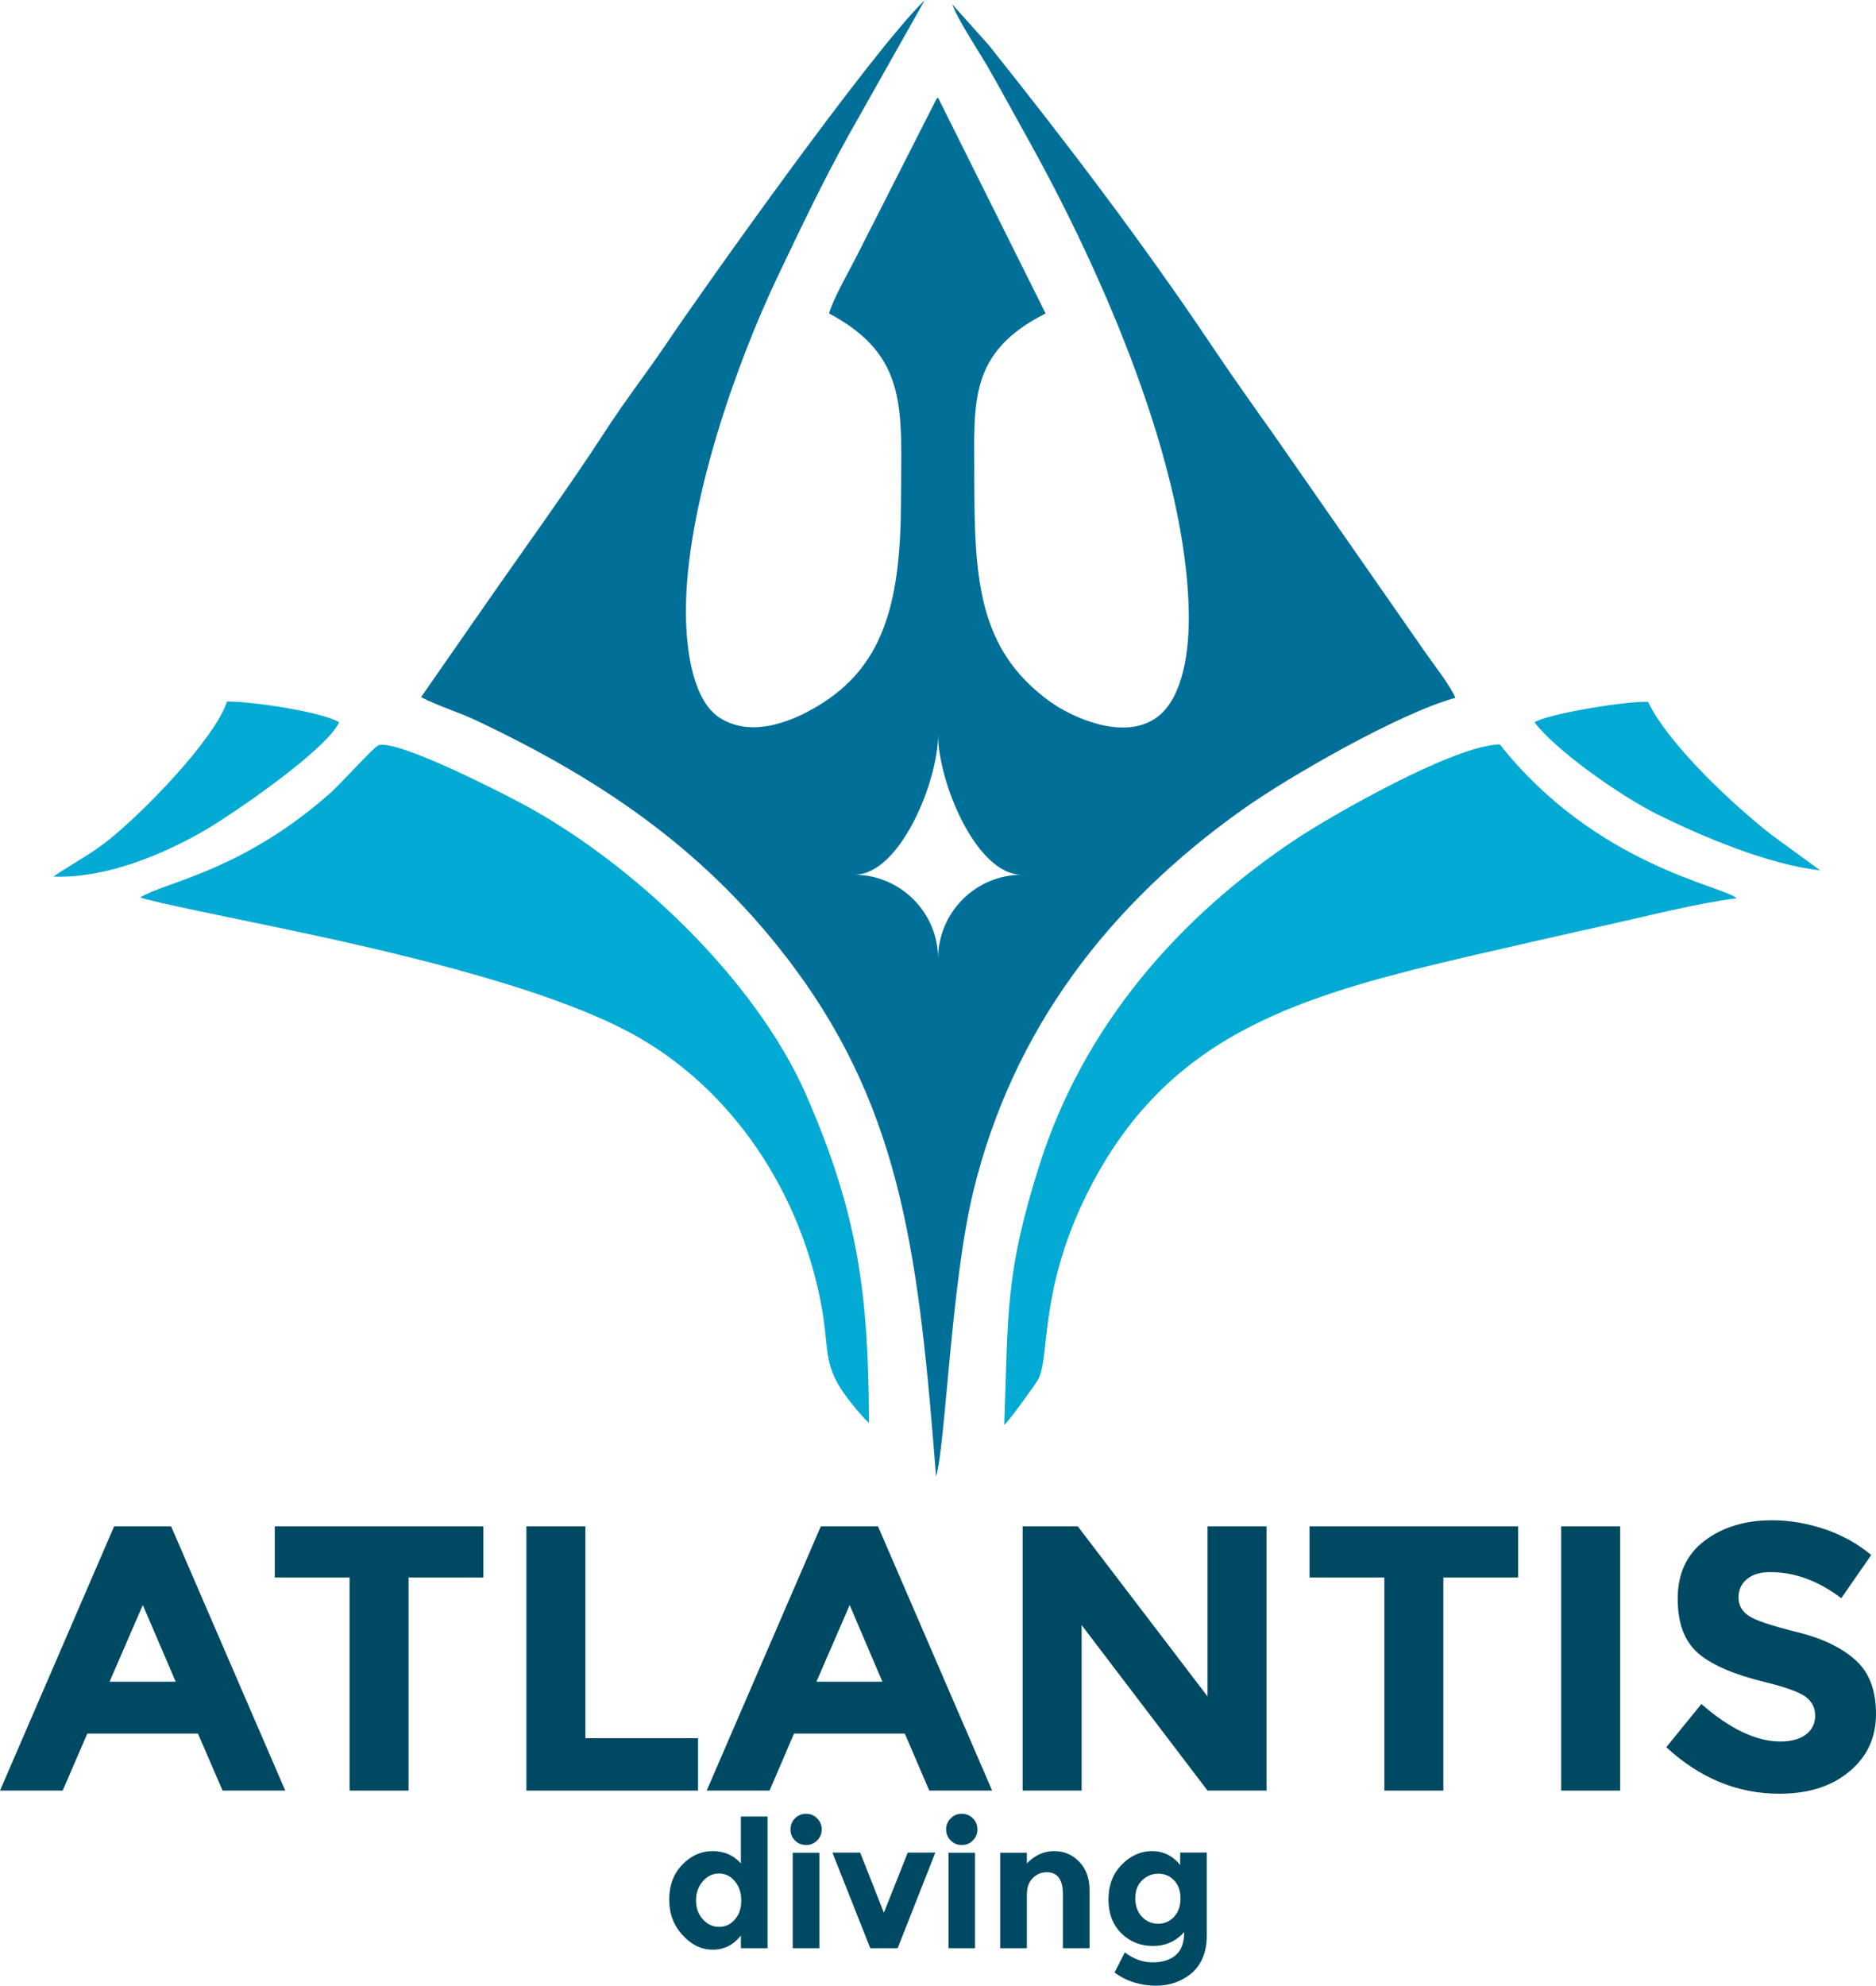 <?xml version="1.0" encoding="UTF-8"?>
<!DOCTYPE svg PUBLIC "-//W3C//DTD SVG 1.1//EN" "http://www.w3.org/Graphics/SVG/1.1/DTD/svg11.dtd">
<!-- Creator: CorelDRAW -->
<svg xmlns="http://www.w3.org/2000/svg" xml:space="preserve" width="500px" height="529px" version="1.1" shape-rendering="geometricPrecision" text-rendering="geometricPrecision" image-rendering="optimizeQuality" fill-rule="evenodd" clip-rule="evenodd"
viewBox="0 0 102.07 107.96"
 xmlns:xlink="http://www.w3.org/1999/xlink"
 xmlns:xodm="http://www.corel.com/coreldraw/odm/2003">
 <g id="Layer_x0020_1">
  <path fill="#007099" d="M22.91 37.89c0.88,0.47 2.05,0.82 3,1.27 7.03,3.32 12.71,7.24 17.34,13.49 5.89,7.97 6.76,15.95 7.68,27.62 0.51,-1.67 0.81,-10.47 2.02,-15.48 2.17,-8.92 7.46,-15.67 14.62,-20.76 2.52,-1.8 8.58,-5.27 11.61,-6.1 -0.24,-0.63 -1.21,-1.86 -1.61,-2.44l-8.31 -11.93c-1.13,-1.59 -2.29,-3.22 -3.36,-4.82 -3.83,-5.7 -7.85,-10.97 -12.11,-16.31l-1.98 -2.21c0.34,0.93 1.53,2.67 2.1,3.69 0.71,1.25 1.36,2.46 2.06,3.71 3.88,6.96 8.71,17.77 8.71,26.01 0,2.17 -0.45,4.58 -1.9,5.47 -1.79,1.11 -4.47,-0.11 -5.67,-0.98 -3.92,-2.84 -4.1,-6.71 -4.1,-12.26 0,-3.99 -0.33,-6.71 3.88,-8.83l-5.85 -11.73c-0.06,0.04 -0.09,0.04 -0.1,0.09l-4.39 8.64c-0.38,0.74 -1.27,2.31 -1.44,3 4.37,2.33 3.92,5.28 3.91,10.17 -0.01,5.35 -0.87,8.81 -4.2,10.97 -1.36,0.89 -3.77,2.03 -5.64,0.86 -1.43,-0.9 -1.86,-3.52 -1.86,-5.8 0,-5.79 2.77,-13.53 4.95,-18.12 1.26,-2.65 2.48,-5.21 3.85,-7.68l4.19 -7.43c-2.86,2.75 -12.09,15.76 -14.03,18.64 -1.1,1.63 -2.26,3.11 -3.36,4.81 -1.9,2.94 -4.61,6.67 -6.69,9.67l-3.32 4.77zm28.13 2.06l0 0c0,2.5 2.05,7.6 4.56,7.6l0 0c-2.51,0 -4.56,2.05 -4.56,4.56l0 0c0,-2.51 -2.06,-4.56 -4.56,-4.56l0 0c2.5,0 4.56,-5.1 4.56,-7.6z"/>
  <path fill="#03AAD3" d="M7.63 48.78c0.34,0.19 5.98,1.32 6.87,1.51 6.01,1.25 14.82,3.2 19.77,5.84 5.55,2.97 9.38,8.75 10.47,15.13 0.45,2.67 -0.11,3.2 2.31,5.88l0.23 0.22c-0.02,-7.04 -0.6,-11.38 -3.41,-17.82 -2.79,-6.39 -9.67,-12.84 -15.76,-16.01 -0.95,-0.5 -6.41,-3.3 -7.49,-3.03 -0.27,0.07 -1.96,1.99 -2.64,2.6 -4.81,4.26 -8.98,4.84 -10.35,5.68z"/>
  <path fill="#03AAD3" d="M54.64 77.46c0.3,-0.25 1.47,-1.9 1.78,-2.36 0.77,-1.13 0,-4.68 2.7,-10.16 4.38,-8.84 11.65,-10.83 21.26,-13.06 2.32,-0.53 4.66,-1.07 6.98,-1.58 2.21,-0.49 4.97,-1.2 7.13,-1.47 -0.69,-0.67 -7.66,-1.76 -12.89,-8.37 -2.53,0.06 -9.16,3.89 -10.93,5.05 -6.58,4.33 -11.73,10.31 -14.11,17.81 -1.89,5.94 -1.7,8.08 -1.92,14.14z"/>
  <path fill="#03AAD3" d="M2.9 47.65c3.2,0.13 6.78,-1.57 8.92,-2.93 1.78,-1.13 6.01,-4.1 6.63,-5.46 -0.87,-0.56 -4.82,-1.15 -6.1,-1.13 -0.65,2.02 -4.58,6.08 -6.58,7.64 -0.89,0.69 -1.88,1.21 -2.87,1.88z"/>
  <path fill="#03AAD3" d="M83.49 39.26c1.09,1.46 4.56,3.95 6.73,5.03 2.29,1.13 5.96,2.71 8.81,3.02l-2.66 -1.94c-2.07,-1.62 -5.59,-4.9 -6.7,-7.22 -1.08,-0.07 -5.48,0.65 -6.18,1.11z"/>
  <path fill="#004963" fill-rule="nonzero" d="M12.11 97.35l-1.34 -3.1 -6.02 0 -1.34 3.1 -3.41 0 6.21 -14.37 3.1 0 6.21 14.37 -3.41 0zm-4.34 -10.09l-1.81 4.17 3.6 0 -1.79 -4.17z"/>
  <polygon id="_1" fill="#004963" fill-rule="nonzero" points="22.23,85.76 22.23,97.35 19.02,97.35 19.02,85.76 14.95,85.76 14.95,82.98 26.3,82.98 26.3,85.76 "/>
  <polygon id="_2" fill="#004963" fill-rule="nonzero" points="28.64,97.35 28.64,82.98 31.85,82.98 31.85,94.5 37.98,94.5 37.98,97.35 "/>
  <path id="_3" fill="#004963" fill-rule="nonzero" d="M50.56 97.35l-1.33 -3.1 -6.03 0 -1.33 3.1 -3.42 0 6.21 -14.37 3.11 0 6.21 14.37 -3.42 0zm-4.33 -10.09l-1.81 4.17 3.59 0 -1.78 -4.17z"/>
  <polygon id="_4" fill="#004963" fill-rule="nonzero" points="65.7,82.98 68.91,82.98 68.91,97.35 65.7,97.35 58.85,88.35 58.85,97.35 55.64,97.35 55.64,82.98 58.64,82.98 65.7,92.23 "/>
  <polygon id="_5" fill="#004963" fill-rule="nonzero" points="78.53,85.76 78.53,97.35 75.32,97.35 75.32,85.76 71.25,85.76 71.25,82.98 82.6,82.98 82.6,85.76 "/>
  <polygon id="_6" fill="#004963" fill-rule="nonzero" points="84.94,82.98 88.15,82.98 88.15,97.35 84.94,97.35 "/>
  <path id="_7" fill="#004963" fill-rule="nonzero" d="M96.32 85.47c-0.54,0 -0.96,0.12 -1.27,0.38 -0.31,0.25 -0.46,0.59 -0.46,1.01 0,0.41 0.19,0.75 0.56,0.99 0.38,0.25 1.25,0.54 2.62,0.88 1.36,0.33 2.42,0.84 3.17,1.51 0.76,0.67 1.13,1.65 1.13,2.94 0,1.29 -0.48,2.33 -1.45,3.13 -0.96,0.81 -2.23,1.21 -3.81,1.21 -2.28,0 -4.33,-0.85 -6.15,-2.53l1.91 -2.35c1.55,1.36 2.99,2.04 4.3,2.04 0.59,0 1.05,-0.13 1.39,-0.38 0.33,-0.25 0.5,-0.6 0.5,-1.03 0,-0.43 -0.18,-0.77 -0.53,-1.03 -0.36,-0.25 -1.06,-0.51 -2.12,-0.77 -1.67,-0.4 -2.9,-0.91 -3.67,-1.55 -0.77,-0.64 -1.16,-1.64 -1.16,-3 0,-1.37 0.49,-2.42 1.47,-3.16 0.98,-0.74 2.2,-1.11 3.67,-1.11 0.96,0 1.92,0.17 2.88,0.49 0.96,0.33 1.79,0.8 2.51,1.4l-1.63 2.35c-1.25,-0.95 -2.53,-1.42 -3.86,-1.42z"/>
  <path fill="#004963" fill-rule="nonzero" d="M38.78 106c-0.61,0 -1.16,-0.26 -1.64,-0.79 -0.48,-0.52 -0.73,-1.16 -0.73,-1.94 0,-0.77 0.24,-1.4 0.71,-1.89 0.47,-0.49 1.02,-0.74 1.65,-0.74 0.63,0 1.14,0.22 1.54,0.67l0 -2.55 1.45 0 0 7.16 -1.45 0 0 -0.69c-0.4,0.51 -0.91,0.77 -1.53,0.77zm-0.91 -2.67c0,0.42 0.13,0.76 0.38,1.03 0.25,0.27 0.54,0.4 0.88,0.4 0.33,0 0.62,-0.13 0.85,-0.4 0.24,-0.27 0.35,-0.61 0.35,-1.03 0,-0.42 -0.11,-0.77 -0.35,-1.05 -0.23,-0.28 -0.52,-0.42 -0.86,-0.42 -0.34,0 -0.64,0.14 -0.88,0.42 -0.25,0.28 -0.37,0.63 -0.37,1.05z"/>
  <path id="_1_0" fill="#004963" fill-rule="nonzero" d="M44.58 105.92l-1.45 0 0 -5.19 1.45 0 0 5.19zm-1.33 -5.86c-0.16,-0.16 -0.24,-0.36 -0.24,-0.6 0,-0.24 0.08,-0.44 0.24,-0.6 0.17,-0.17 0.37,-0.25 0.61,-0.25 0.23,0 0.43,0.08 0.6,0.25 0.16,0.16 0.25,0.36 0.25,0.6 0,0.24 -0.09,0.44 -0.25,0.6 -0.17,0.17 -0.37,0.25 -0.6,0.25 -0.24,0 -0.44,-0.08 -0.61,-0.25z"/>
  <polygon id="_2_1" fill="#004963" fill-rule="nonzero" points="47.35,105.92 45.29,100.72 46.8,100.72 48.09,103.99 49.39,100.72 50.89,100.72 48.84,105.92 "/>
  <path id="_3_2" fill="#004963" fill-rule="nonzero" d="M53.05 105.92l-1.44 0 0 -5.19 1.44 0 0 5.19zm-1.32 -5.86c-0.17,-0.16 -0.25,-0.36 -0.25,-0.6 0,-0.24 0.08,-0.44 0.25,-0.6 0.16,-0.17 0.36,-0.25 0.6,-0.25 0.24,0 0.44,0.08 0.6,0.25 0.17,0.16 0.25,0.36 0.25,0.6 0,0.24 -0.08,0.44 -0.25,0.6 -0.16,0.17 -0.36,0.25 -0.6,0.25 -0.24,0 -0.44,-0.08 -0.6,-0.25z"/>
  <path id="_4_3" fill="#004963" fill-rule="nonzero" d="M55.87 103.02l0 2.9 -1.45 0 0 -5.19 1.45 0 0 0.58c0.44,-0.45 0.93,-0.67 1.48,-0.67 0.55,0 1,0.19 1.37,0.58 0.37,0.38 0.56,0.9 0.56,1.54l0 3.16 -1.45 0 0 -2.94c0,-0.79 -0.29,-1.19 -0.88,-1.19 -0.29,0 -0.54,0.1 -0.75,0.31 -0.22,0.21 -0.33,0.52 -0.33,0.92z"/>
  <path id="_5_4" fill="#004963" fill-rule="nonzero" d="M64.23 103.21c0,-0.41 -0.12,-0.74 -0.35,-0.98 -0.23,-0.24 -0.51,-0.36 -0.86,-0.36 -0.34,0 -0.63,0.12 -0.88,0.36 -0.25,0.24 -0.37,0.56 -0.37,0.98 0,0.41 0.12,0.74 0.36,1 0.24,0.25 0.54,0.38 0.88,0.38 0.35,0 0.64,-0.13 0.87,-0.38 0.23,-0.25 0.35,-0.58 0.35,-1zm0.2 1.83c-0.45,0.51 -1.02,0.76 -1.7,0.76 -0.68,0 -1.25,-0.23 -1.72,-0.69 -0.46,-0.46 -0.7,-1.07 -0.7,-1.84 0,-0.77 0.24,-1.4 0.72,-1.89 0.48,-0.49 1.03,-0.74 1.65,-0.74 0.61,0 1.13,0.25 1.53,0.76l0 -0.68 1.45 0 0 4.52c0,0.47 -0.08,0.88 -0.24,1.24 -0.16,0.36 -0.38,0.64 -0.65,0.85 -0.53,0.42 -1.16,0.63 -1.89,0.63 -0.39,0 -0.78,-0.06 -1.18,-0.18 -0.41,-0.13 -0.76,-0.31 -1.06,-0.54l0.56 -1.09c0.48,0.36 0.98,0.54 1.51,0.54 0.53,0 0.95,-0.13 1.26,-0.39 0.31,-0.27 0.46,-0.69 0.46,-1.26z"/>
 </g>
</svg>
